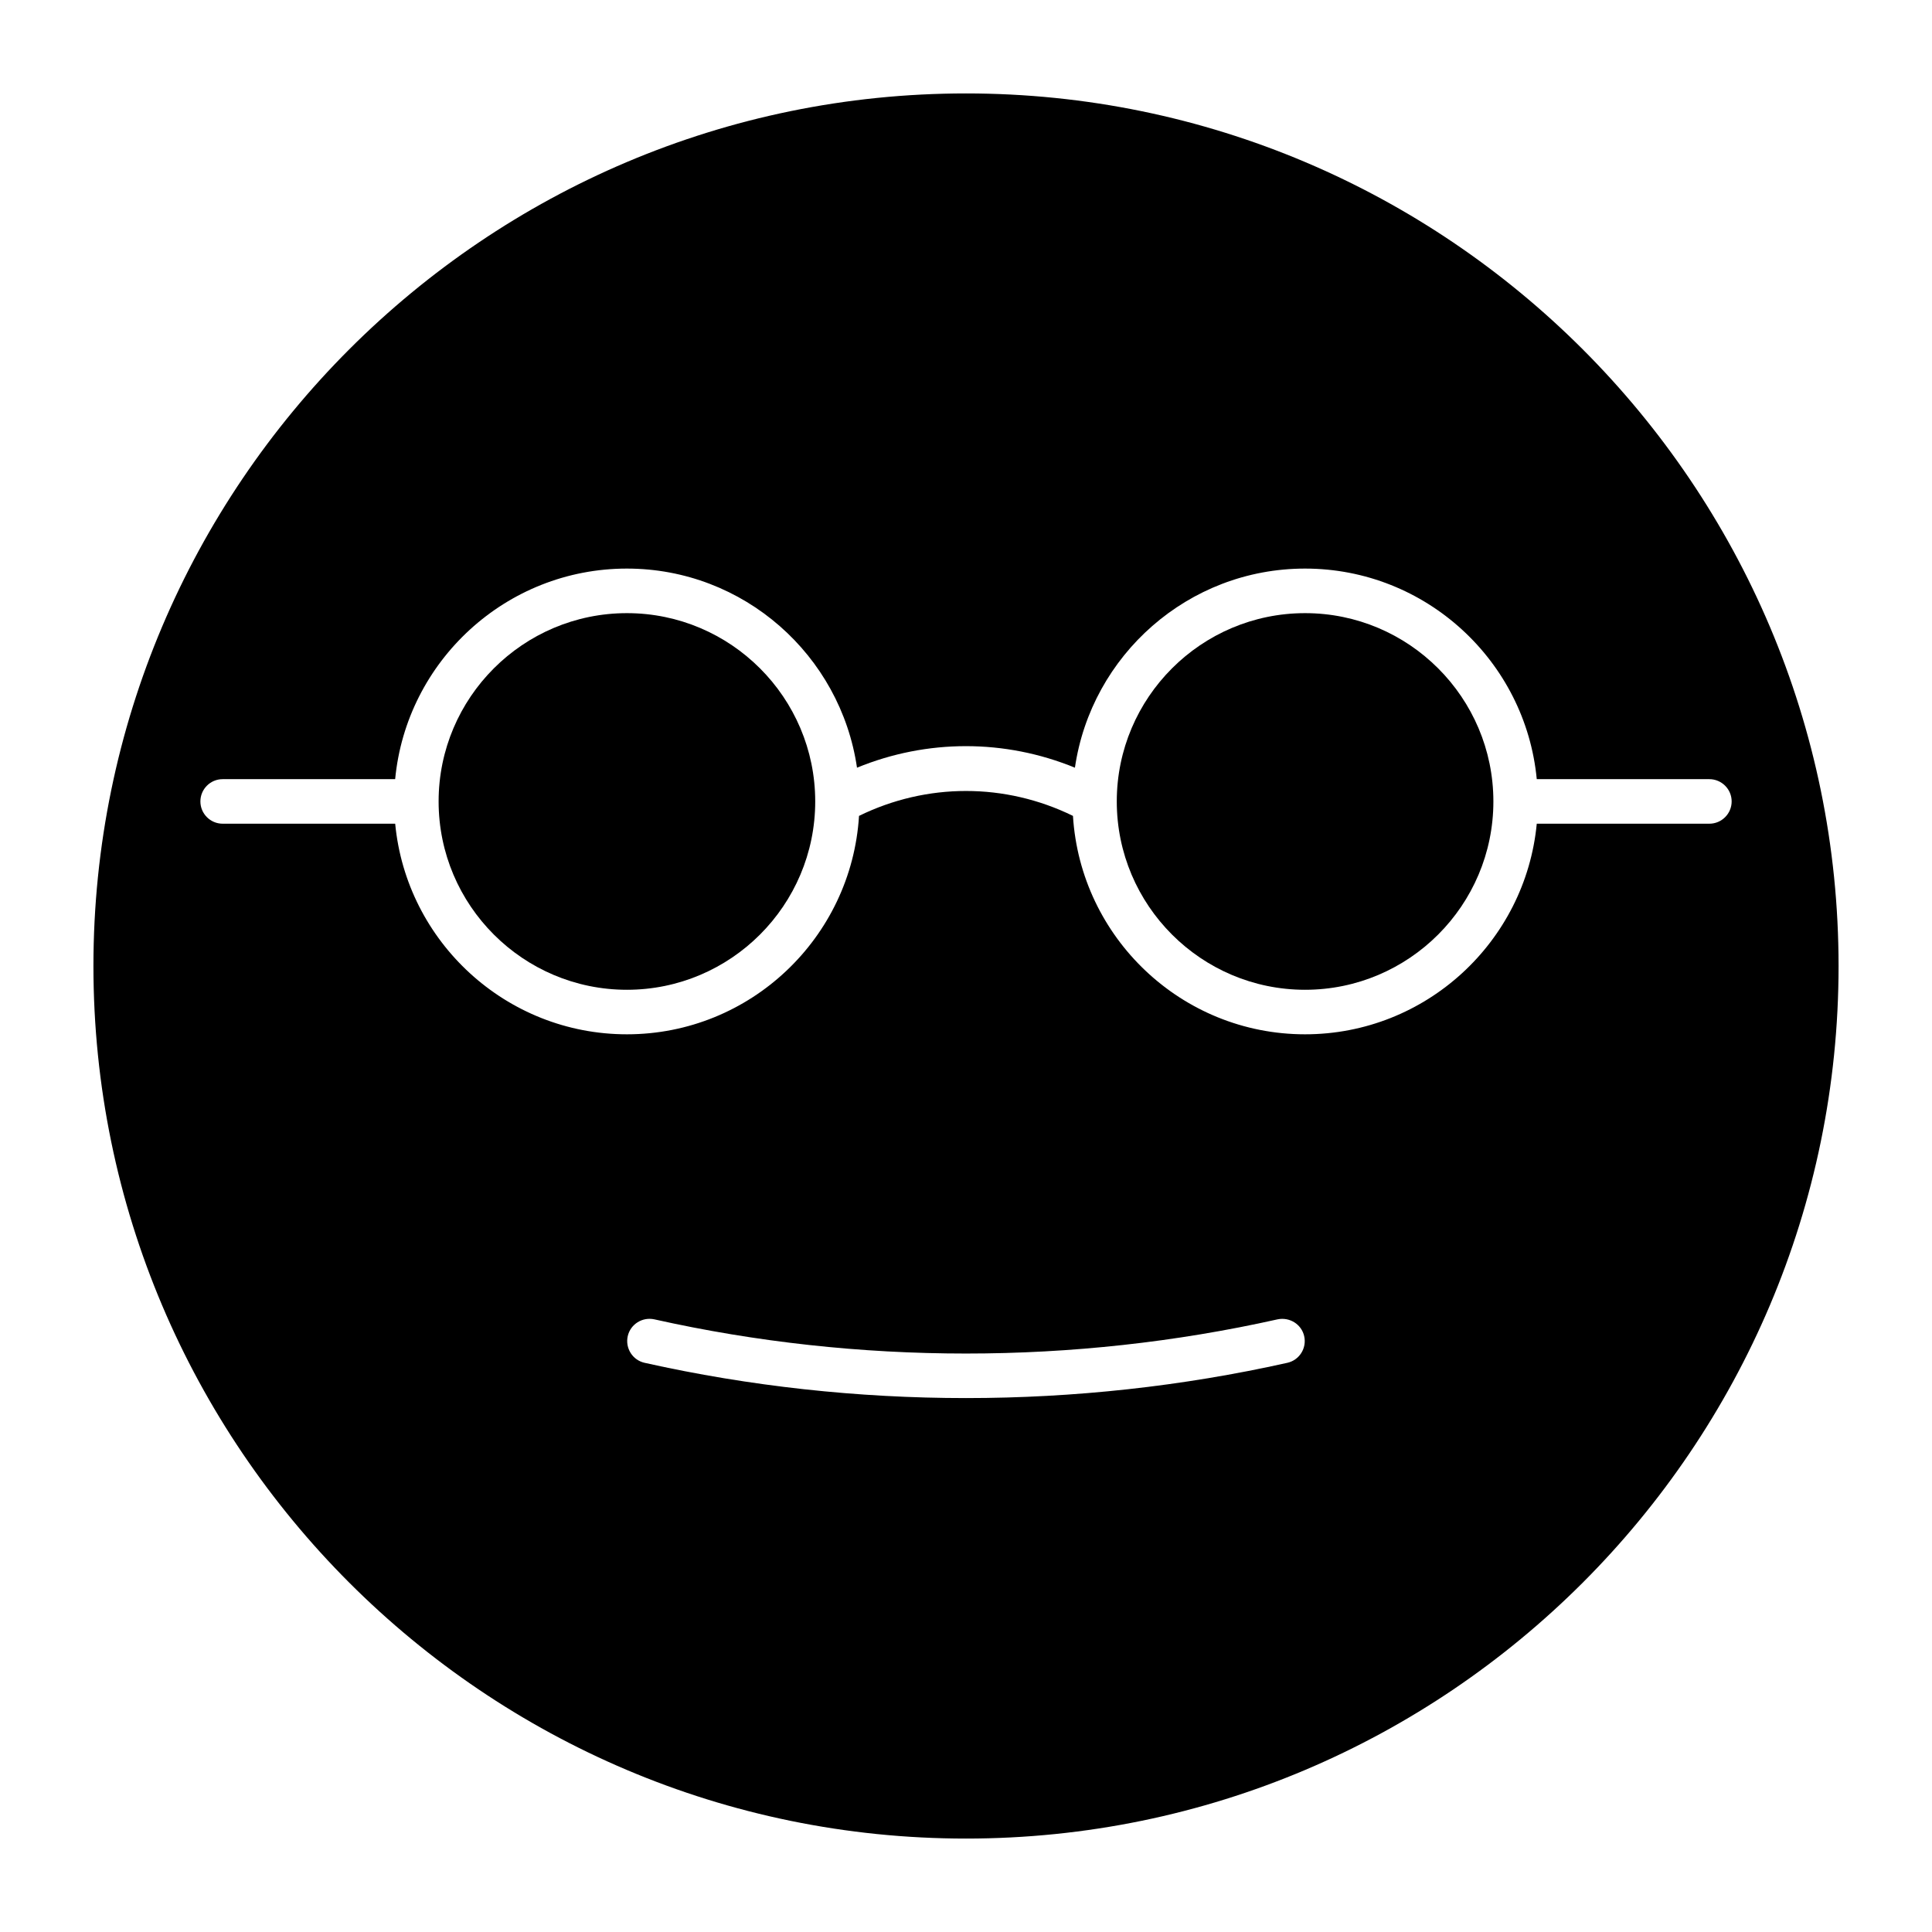 <?xml version="1.0" encoding="UTF-8"?>
<!-- Uploaded to: SVG Repo, www.svgrepo.com, Generator: SVG Repo Mixer Tools -->
<svg fill="#000000" width="800px" height="800px" version="1.1" viewBox="144 144 512 512" xmlns="http://www.w3.org/2000/svg">
 <g>
  <path d="m310.14 306.49c-27.512 0-49.902 22.387-49.902 49.902 0 27.52 22.387 49.91 49.902 49.91 27.512 0 49.902-22.387 49.902-49.91-0.004-27.516-22.391-49.902-49.902-49.902z"/>
  <path d="m489.86 306.49c-27.512 0-49.902 22.387-49.902 49.902 0 27.52 22.387 49.91 49.902 49.91 27.512 0 49.902-22.387 49.902-49.91-0.004-27.516-22.391-49.902-49.902-49.902z"/>
  <path d="m400 168.76c-127.5 0-231.24 103.74-231.24 231.24s103.74 231.24 231.24 231.24 231.24-103.74 231.24-231.24c-0.004-127.5-103.74-231.24-231.24-231.24zm85.156 336.4c-27.859 6.227-56.52 9.344-85.168 9.344-28.652 0-57.301-3.117-85.16-9.344-3.18-0.707-5.18-3.863-4.473-7.055 0.715-3.172 3.871-5.156 7.055-4.465 54.035 12.082 111.14 12.082 165.16 0 3.18-0.66 6.344 1.289 7.055 4.465 0.719 3.191-1.297 6.356-4.473 7.055zm111.84-142.87h-45.738c-2.984 31.27-29.371 55.812-61.41 55.812-32.73 0-59.512-25.641-61.504-57.883-17.988-8.801-38.707-8.801-56.695 0-1.992 32.242-28.781 57.883-61.512 57.883-32.039 0-58.426-24.547-61.41-55.812h-45.719c-3.258 0-5.902-2.644-5.902-5.902s2.644-5.902 5.902-5.902h45.711c2.984-31.27 29.379-55.805 61.41-55.805 30.977 0 56.633 22.969 60.984 52.766 18.562-7.613 39.188-7.613 57.75 0 4.359-29.797 30.008-52.766 60.984-52.766 32.039 0 58.426 24.535 61.41 55.805h45.73c3.258 0 5.918 2.644 5.918 5.902s-2.652 5.902-5.91 5.902z"/>
 </g>
</svg>